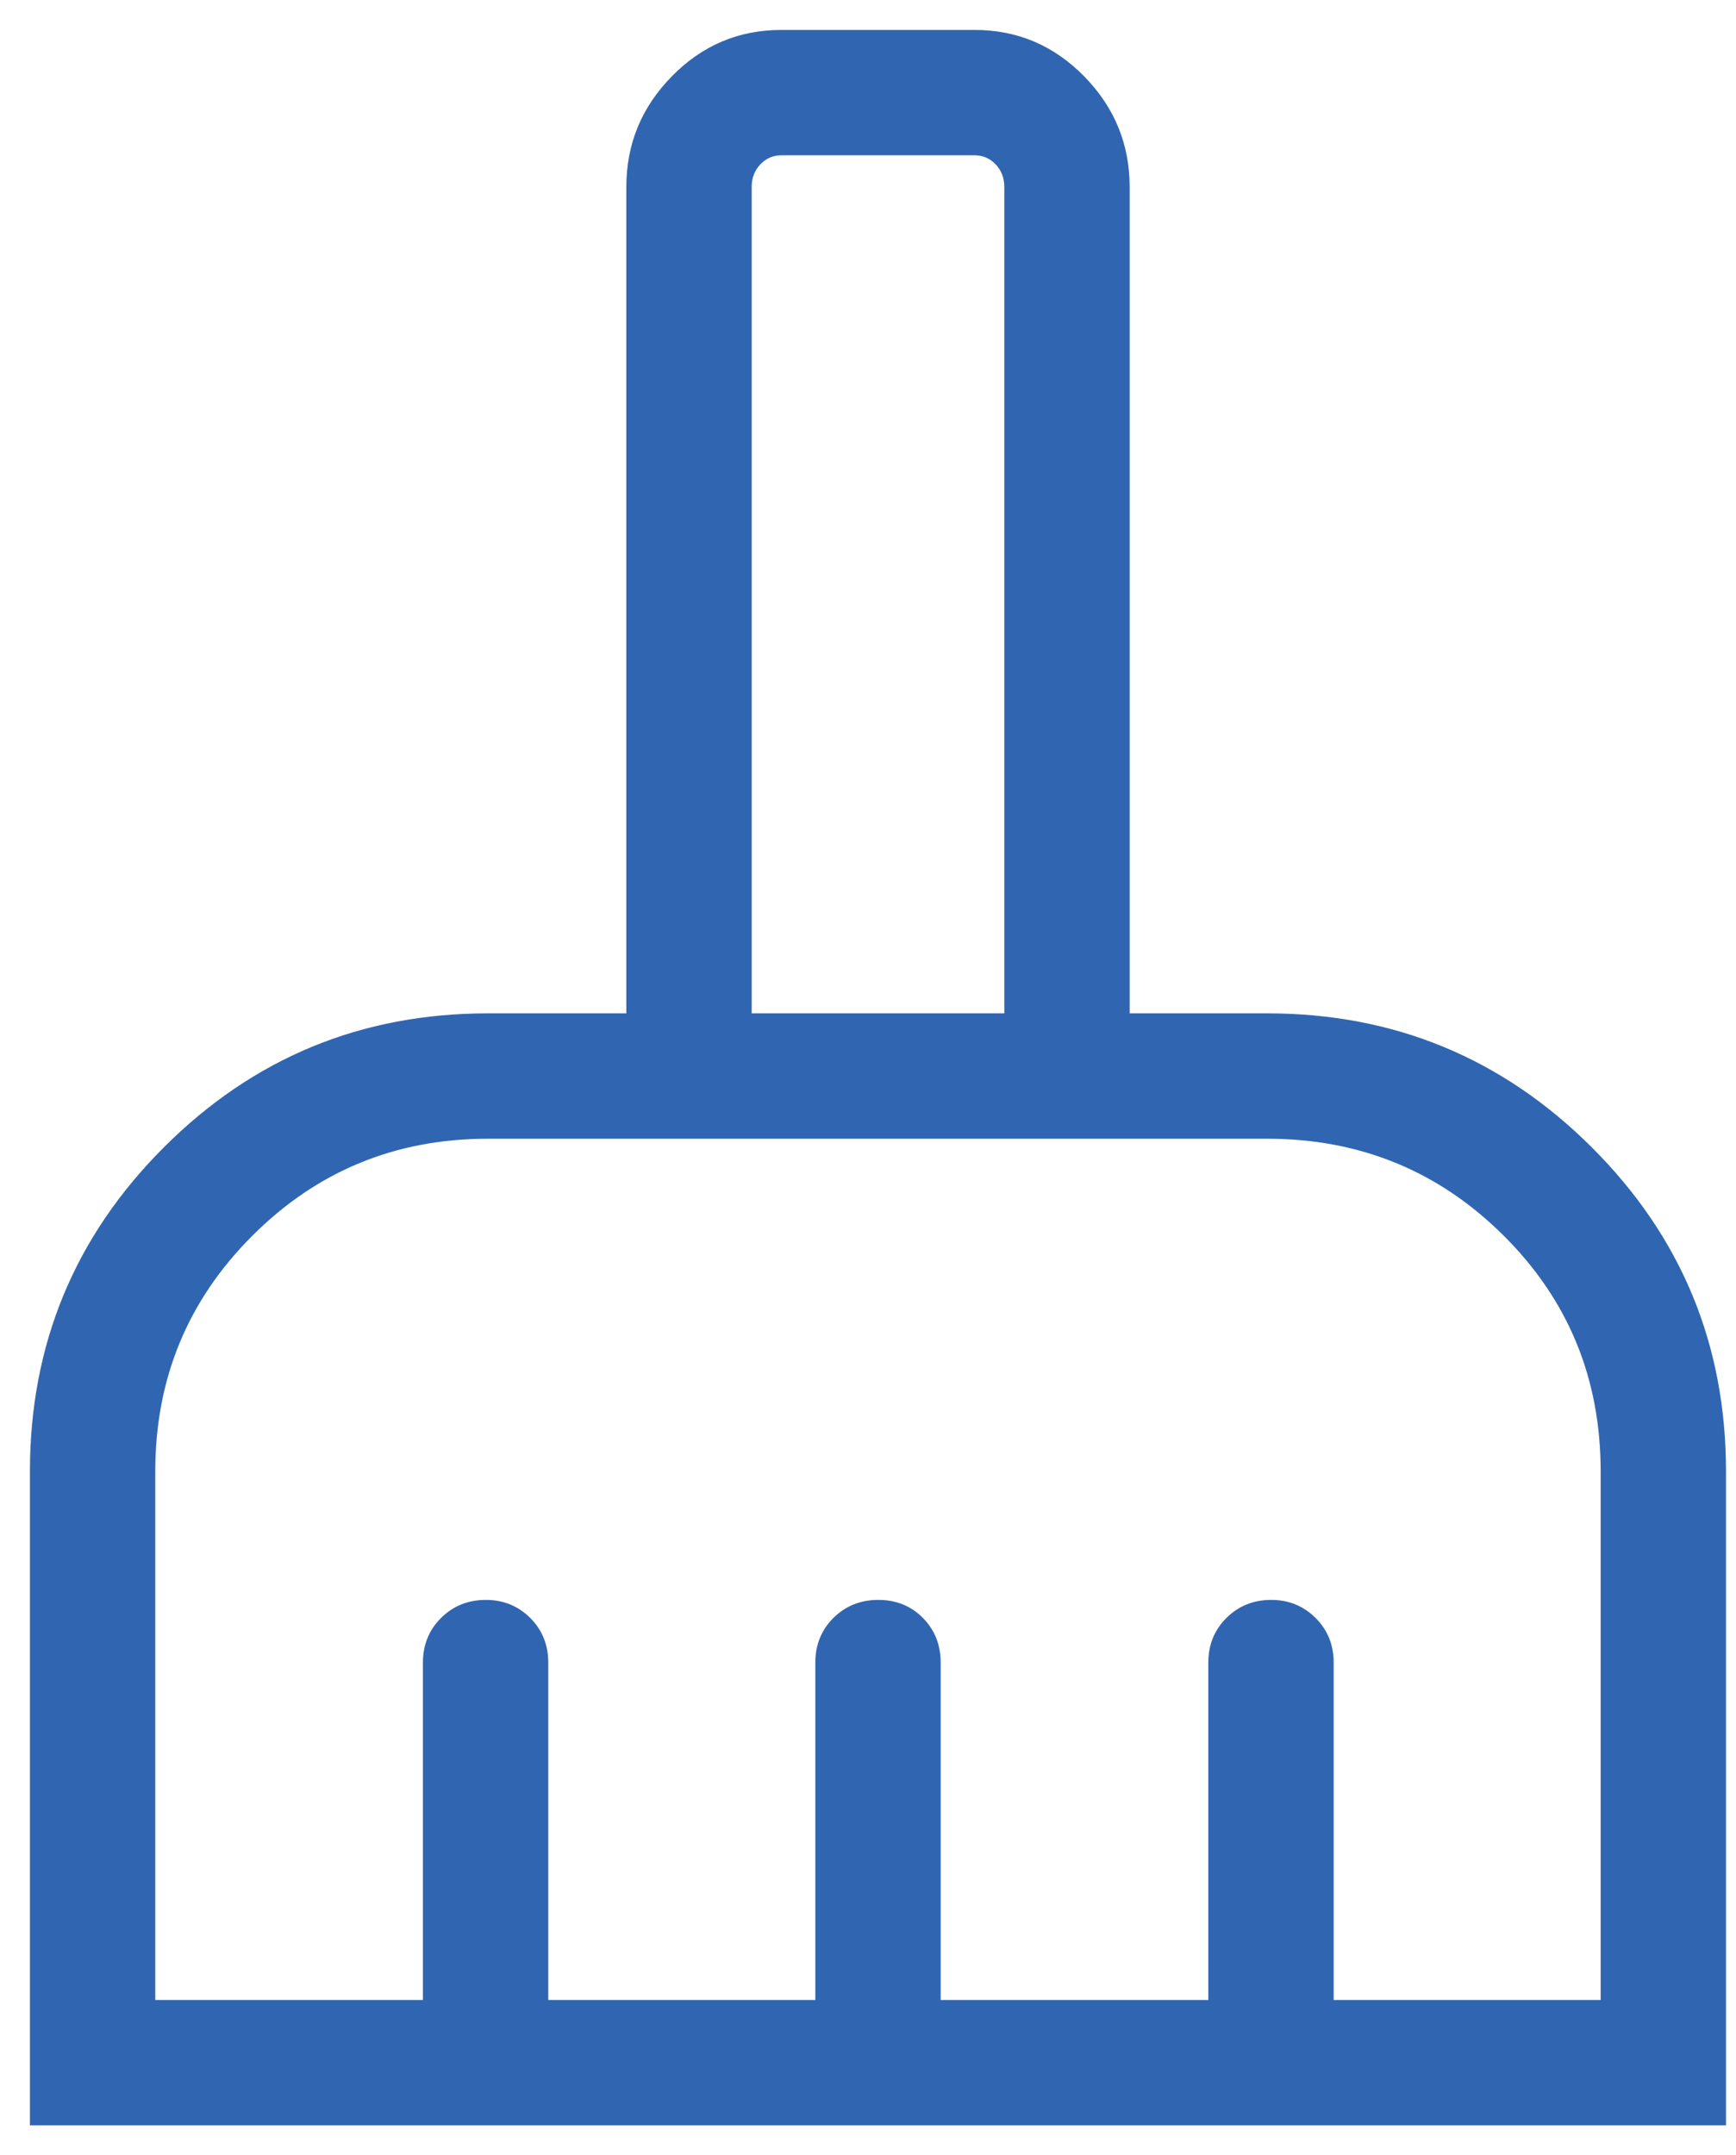 <svg width="29" height="36" viewBox="0 0 29 36" fill="none" xmlns="http://www.w3.org/2000/svg">
<path d="M0.5 35.5V24.576C0.5 22.459 1.246 20.655 2.737 19.164C4.229 17.672 6.033 16.926 8.15 16.926H10.463V3.123C10.463 2.407 10.716 1.791 11.223 1.275C11.729 0.758 12.339 0.5 13.053 0.5H16.28C16.994 0.5 17.604 0.758 18.111 1.275C18.617 1.791 18.871 2.407 18.871 3.123V16.926H21.168C23.288 16.926 25.096 17.672 26.591 19.164C28.086 20.655 28.833 22.459 28.833 24.576V35.5H0.5ZM2.594 33.406H7.065V27.77C7.065 27.474 7.166 27.225 7.368 27.024C7.57 26.824 7.819 26.723 8.117 26.723C8.409 26.723 8.655 26.824 8.857 27.024C9.058 27.225 9.159 27.474 9.159 27.77V33.406H13.62V27.77C13.62 27.474 13.721 27.225 13.922 27.024C14.124 26.824 14.374 26.723 14.672 26.723C14.97 26.723 15.219 26.824 15.417 27.024C15.615 27.225 15.714 27.474 15.714 27.77V33.406H20.185V27.77C20.185 27.474 20.286 27.225 20.488 27.024C20.689 26.824 20.939 26.723 21.237 26.723C21.529 26.723 21.775 26.824 21.976 27.024C22.178 27.225 22.279 27.474 22.279 27.77V33.406H26.739V24.576C26.739 23.024 26.198 21.71 25.114 20.634C24.031 19.558 22.715 19.02 21.168 19.02H8.15C6.606 19.02 5.295 19.561 4.215 20.641C3.134 21.721 2.594 23.032 2.594 24.576V33.406ZM16.777 16.926V3.123C16.777 2.973 16.729 2.848 16.633 2.746C16.536 2.645 16.419 2.594 16.28 2.594H13.053C12.914 2.594 12.797 2.645 12.701 2.746C12.605 2.848 12.557 2.973 12.557 3.123V16.926H16.777Z" fill="#3066B1"/>
</svg>
